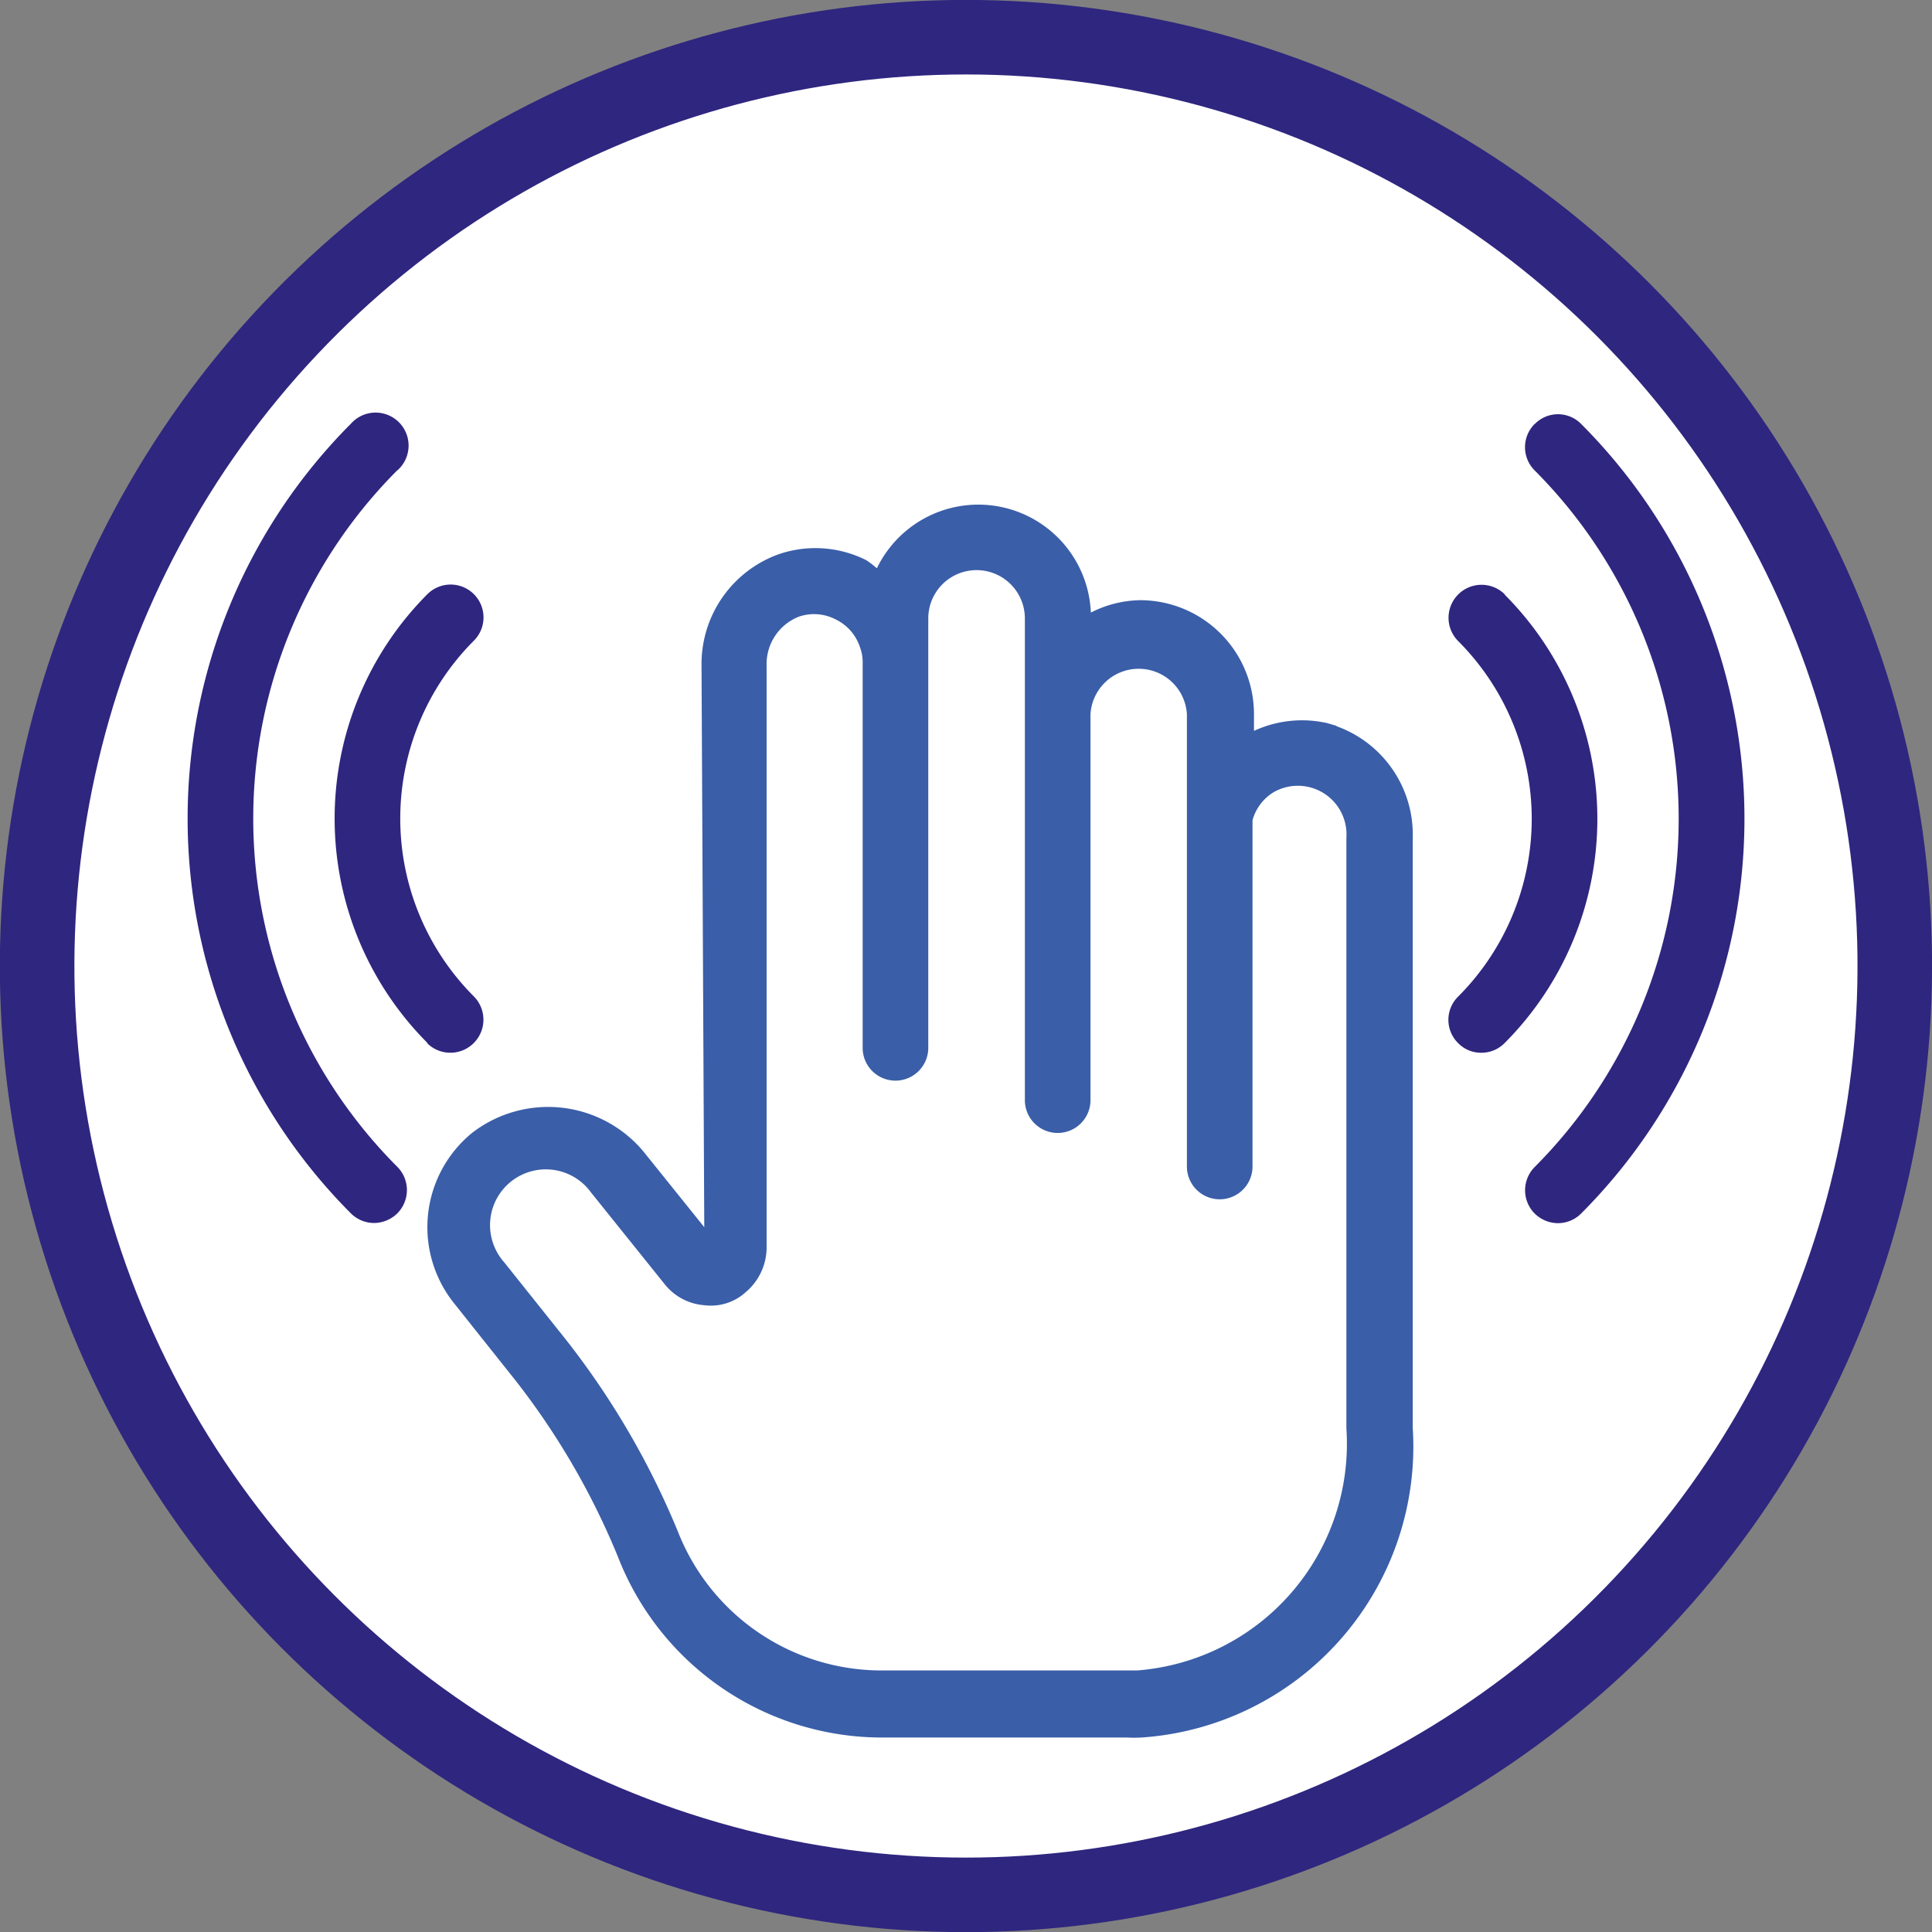 <svg xmlns="http://www.w3.org/2000/svg" viewBox="0 0 106 106"><rect x="0" y="0" width="106" height="106" fill="#808080" stroke="none"/><defs><style>.cls-1{fill:#fff;stroke:#2f267f;stroke-width:4.09px;}.cls-2{fill:#3a5ea8;}.cls-3{fill:#2f267f;}</style></defs><g id="Calque_2" data-name="Calque 2"><g id="Calque_1-2" data-name="Calque 1"><circle class="cls-1" cx="53" cy="53" r="50.96" transform="translate(-10.76 92.41) rotate(-76.72)"/><path class="cls-2" d="M73.32,39.82l-.52-.15a6.28,6.28,0,0,0-4,.43v-.92a6.25,6.25,0,0,0-6.25-6.25,6.13,6.13,0,0,0-2.7.68,6.18,6.18,0,0,0-11.74-2.43,5.39,5.39,0,0,0-.59-.45,6.22,6.22,0,0,0-4.83-.31,6.4,6.4,0,0,0-4.2,6.1l.15,30.81-3.36-4.18a6.82,6.82,0,0,0-9.37-1,6.68,6.68,0,0,0-1,9.35l3,3.77a40.72,40.72,0,0,1,6,10.16,15.55,15.55,0,0,0,14.54,9.9H61.8a8.07,8.07,0,0,0,.83,0,16,16,0,0,0,14.88-17V46a6.32,6.32,0,0,0-4.19-6.16ZM62.39,91.65l-14,0h0a12,12,0,0,1-11.2-7.63A44.39,44.39,0,0,0,30.65,73l-3-3.76a3.06,3.06,0,1,1,4.78-3.81l4.08,5.08a3.07,3.07,0,0,0,2.12,1.1,2.84,2.84,0,0,0,2.29-.72,3.22,3.22,0,0,0,1.14-2.39v-32a2.79,2.79,0,0,1,1.78-2.67,2.57,2.57,0,0,1,2,.15,2.59,2.59,0,0,1,1.35,1.55,2.27,2.27,0,0,1,.14.81V57.49a1.8,1.8,0,0,0,3.6,0V36.34s0,0,0,0V33.93a2.65,2.65,0,1,1,5.3,0V60.36a1.8,1.8,0,1,0,3.6,0V39.18a2.65,2.65,0,0,1,5.29,0V64a1.8,1.8,0,0,0,3.6,0V45a2.61,2.61,0,0,1,1.15-1.53,2.67,2.67,0,0,1,4,2.5V78.37A12.47,12.47,0,0,1,62.39,91.65Z"/><path class="cls-3" d="M82.57,32.62A1.8,1.8,0,1,0,80,35.17a13.8,13.8,0,0,1,0,19.51,1.79,1.79,0,0,0,0,2.55,1.75,1.75,0,0,0,1.27.53,1.79,1.79,0,0,0,1.28-.53,17.42,17.42,0,0,0,0-24.61Z"/><path class="cls-3" d="M23.42,57.22A1.8,1.8,0,0,0,26,54.67a13.81,13.81,0,0,1,0-19.52,1.8,1.8,0,0,0-2.55-2.55,17.43,17.43,0,0,0,0,24.62Z"/><path class="cls-3" d="M84.2,23.26a1.8,1.8,0,0,0,0,2.55,27.06,27.06,0,0,1,0,38.22,1.81,1.81,0,0,0,0,2.55,1.84,1.84,0,0,0,1.28.53,1.8,1.8,0,0,0,1.27-.53,30.66,30.66,0,0,0,0-43.32,1.78,1.78,0,0,0-2.54,0Z"/><path class="cls-3" d="M21.81,25.8a1.81,1.81,0,1,0-2.56-2.55,30.67,30.67,0,0,0,0,43.32,1.81,1.81,0,0,0,1.27.53,1.84,1.84,0,0,0,1.28-.53,1.81,1.81,0,0,0,0-2.55,27.05,27.05,0,0,1,0-38.22Z"/></g></g></svg>